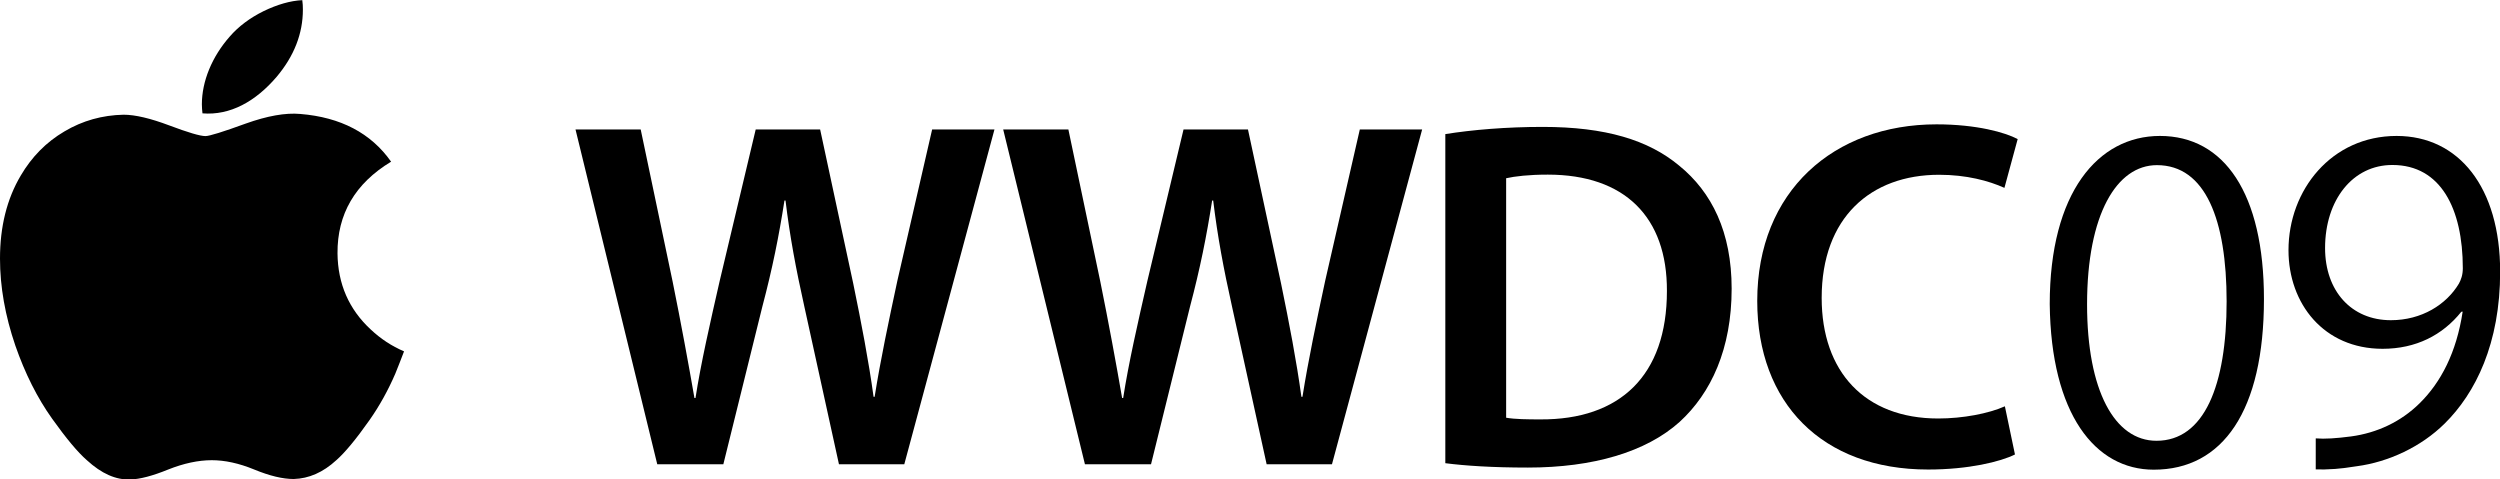 <?xml version="1.0" encoding="utf-8"?>
<!-- Generator: Adobe Illustrator 23.0.3, SVG Export Plug-In . SVG Version: 6.00 Build 0)  -->
<svg version="1.1"
	 id="svg2" inkscape:version="0.91 r13725" sodipodi:docname="Apple_1998.svg" xmlns:cc="http://creativecommons.org/ns#" xmlns:dc="http://purl.org/dc/elements/1.1/" xmlns:inkscape="http://www.inkscape.org/namespaces/inkscape" xmlns:rdf="http://www.w3.org/1999/02/22-rdf-syntax-ns#" xmlns:sodipodi="http://sodipodi.sourceforge.net/DTD/sodipodi-0.dtd" xmlns:svg="http://www.w3.org/2000/svg"
	 xmlns="http://www.w3.org/2000/svg" xmlns:xlink="http://www.w3.org/1999/xlink" x="0px" y="0px" viewBox="0 0 1660.7 318.4"
	 style="enable-background:new 0 0 1660.7 318.4;" xml:space="preserve">
<path id="path4" inkscape:connector-curvature="0" d="M262.6,248.2c-4.8,11.1-10.5,21.4-17.1,30.8c-9,12.8-16.4,21.7-22.1,26.7
	c-8.8,8.1-18.2,12.2-28.3,12.5c-7.3,0-16-2.1-26.2-6.3c-10.2-4.2-19.6-6.2-28.2-6.2c-9,0-18.7,2.1-29,6.2c-10.3,4.2-18.7,6.4-25,6.6
	c-9.7,0.4-19.3-3.9-29-12.8c-6.2-5.4-13.8-14.6-23.1-27.6c-9.9-13.9-18-30.1-24.4-48.5C3.4,209.7,0,190.4,0,171.8
	c0-21.3,4.6-39.7,13.8-55.2c7.3-12.4,16.9-22.2,29-29.3C54.9,80.1,68,76.5,82.1,76.2c7.7,0,17.8,2.4,30.3,7.1
	c12.5,4.7,20.5,7.1,24.1,7.1c2.6,0,11.6-2.8,26.7-8.3c14.3-5.1,26.4-7.3,36.3-6.4c26.8,2.2,46.9,12.7,60.3,31.7
	c-24,14.5-35.8,34.9-35.6,60.9c0.2,20.3,7.6,37.2,22.1,50.6c6.6,6.2,13.9,11,22.1,14.5C266.4,238.5,264.6,243.4,262.6,248.2
	L262.6,248.2z M201.2,6.4c0,15.9-5.8,30.8-17.4,44.6c-14,16.4-30.9,25.8-49.3,24.3c-0.2-1.9-0.4-3.9-0.4-6c0-15.3,6.7-31.6,18.5-45
	c5.9-6.8,13.4-12.4,22.5-16.9c9.1-4.4,17.7-6.9,25.7-7.3C201.1,2.1,201.2,4.3,201.2,6.4L201.2,6.4z"/>
<g>
	<path d="M436.6,308.4L382.3,86h43.3l21.2,101c5.5,27.1,10.7,55.4,14.5,77.4h0.7c3.6-23.2,9.7-49.8,16.1-77.9L502,86h42.8l22,102.4
		c5.4,26.3,10.2,51.1,13.5,75.2h0.7c3.9-24.6,9.3-50,15.1-77.1L619.2,86h41.4l-59.9,222.4h-43.4l-23-104.8
		c-5.6-25.1-9.6-46.4-12.5-70.4h-0.7c-3.7,23.8-8,45.2-14.7,70.5l-25.9,104.7H436.6z"/>
	<path d="M720.7,308.4L666.4,86h43.3l21.2,101c5.5,27.1,10.7,55.4,14.5,77.4h0.7c3.6-23.2,9.7-49.8,16.1-77.9L786.2,86h42.8
		l22,102.4c5.4,26.3,10.2,51.1,13.5,75.2h0.7c3.9-24.6,9.3-50,15.1-77.1L903.3,86h41.4l-59.9,222.4h-43.4l-23-104.8
		c-5.6-25.1-9.6-46.4-12.5-70.4h-0.7c-3.7,23.8-8,45.2-14.7,70.5l-25.9,104.7H720.7z"/>
	<path d="M960,89.1c18.1-2.9,40.8-4.8,64.8-4.8c41.7,0,70.2,8.7,90.6,25.7c21.7,17.6,34.9,44.1,34.9,81.8
		c0,39.9-13.6,69.3-34.6,88.5c-22.3,20-57.5,30.3-100.7,30.3c-23.6,0-41.6-1.2-54.9-2.9V89.1z M1000.6,277.5
		c5.7,1,14.3,1.1,22.6,1.1c52.8,0.3,84.1-29,84.1-85.3c0.2-49.1-28-77.3-79.1-77.3c-12.7,0-21.8,1.1-27.7,2.4V277.5z"/>
	<path d="M1338.5,301.9c-9.6,4.8-30.8,10-57.7,10c-70.6,0-113.5-44.3-113.5-112c0-73.1,51.1-117.3,119.1-117.3
		c26.7,0,45.7,5.4,53.9,9.8l-8.8,32.4c-10.4-4.7-25.2-8.7-43.4-8.7c-45.3,0-78,28.3-78,81.8c0,49,28.6,80.1,77.4,80.1
		c16.4,0,33.6-3.3,44.3-8.1L1338.5,301.9z"/>
	<path d="M1503.9,198.7c0,74.2-27.3,113.3-73.2,113.3c-39,0-68.3-37-69.1-110c0-74.1,32.1-111.7,73.2-111.7
		C1477.5,90.3,1503.9,128.4,1503.9,198.7z M1386.4,202.2c0,57.3,18.3,90.6,46.1,90.6c31.7,0,46.6-36.7,46.6-92.6
		c0-54.1-14-90.5-46.3-90.5C1406.1,109.7,1386.4,142.3,1386.4,202.2z"/>
	<path d="M1538.2,291.2c6.2,0.5,13.7,0,23.6-1.3c17.1-2.3,33.1-9.7,45.6-22.1c14-13.8,24.4-33.6,28.5-60.8l-0.9,0.1
		c-12.5,15.6-30.2,24.6-52.3,24.6c-39,0-62.5-29.9-62.5-65.5c0-40,28.6-75.9,71.8-75.9c41.3,0,68.8,34.1,68.8,90.2
		c0,47.6-16.3,80.6-36.9,100.9c-15.6,15.4-37.2,25.5-58.3,28.3c-10.7,1.8-20.4,2.4-27.3,2.1V291.2z M1544.5,164.8
		c0,28.4,17.4,47.9,43.7,47.9c20.5,0,36.9-10.4,45.2-24.3c1.4-2.6,2.6-5.7,2.6-10.2c0-39.6-14.7-68.6-46.7-68.6
		C1563,109.5,1544.5,132.7,1544.5,164.8z"/>
</g>
</svg>
